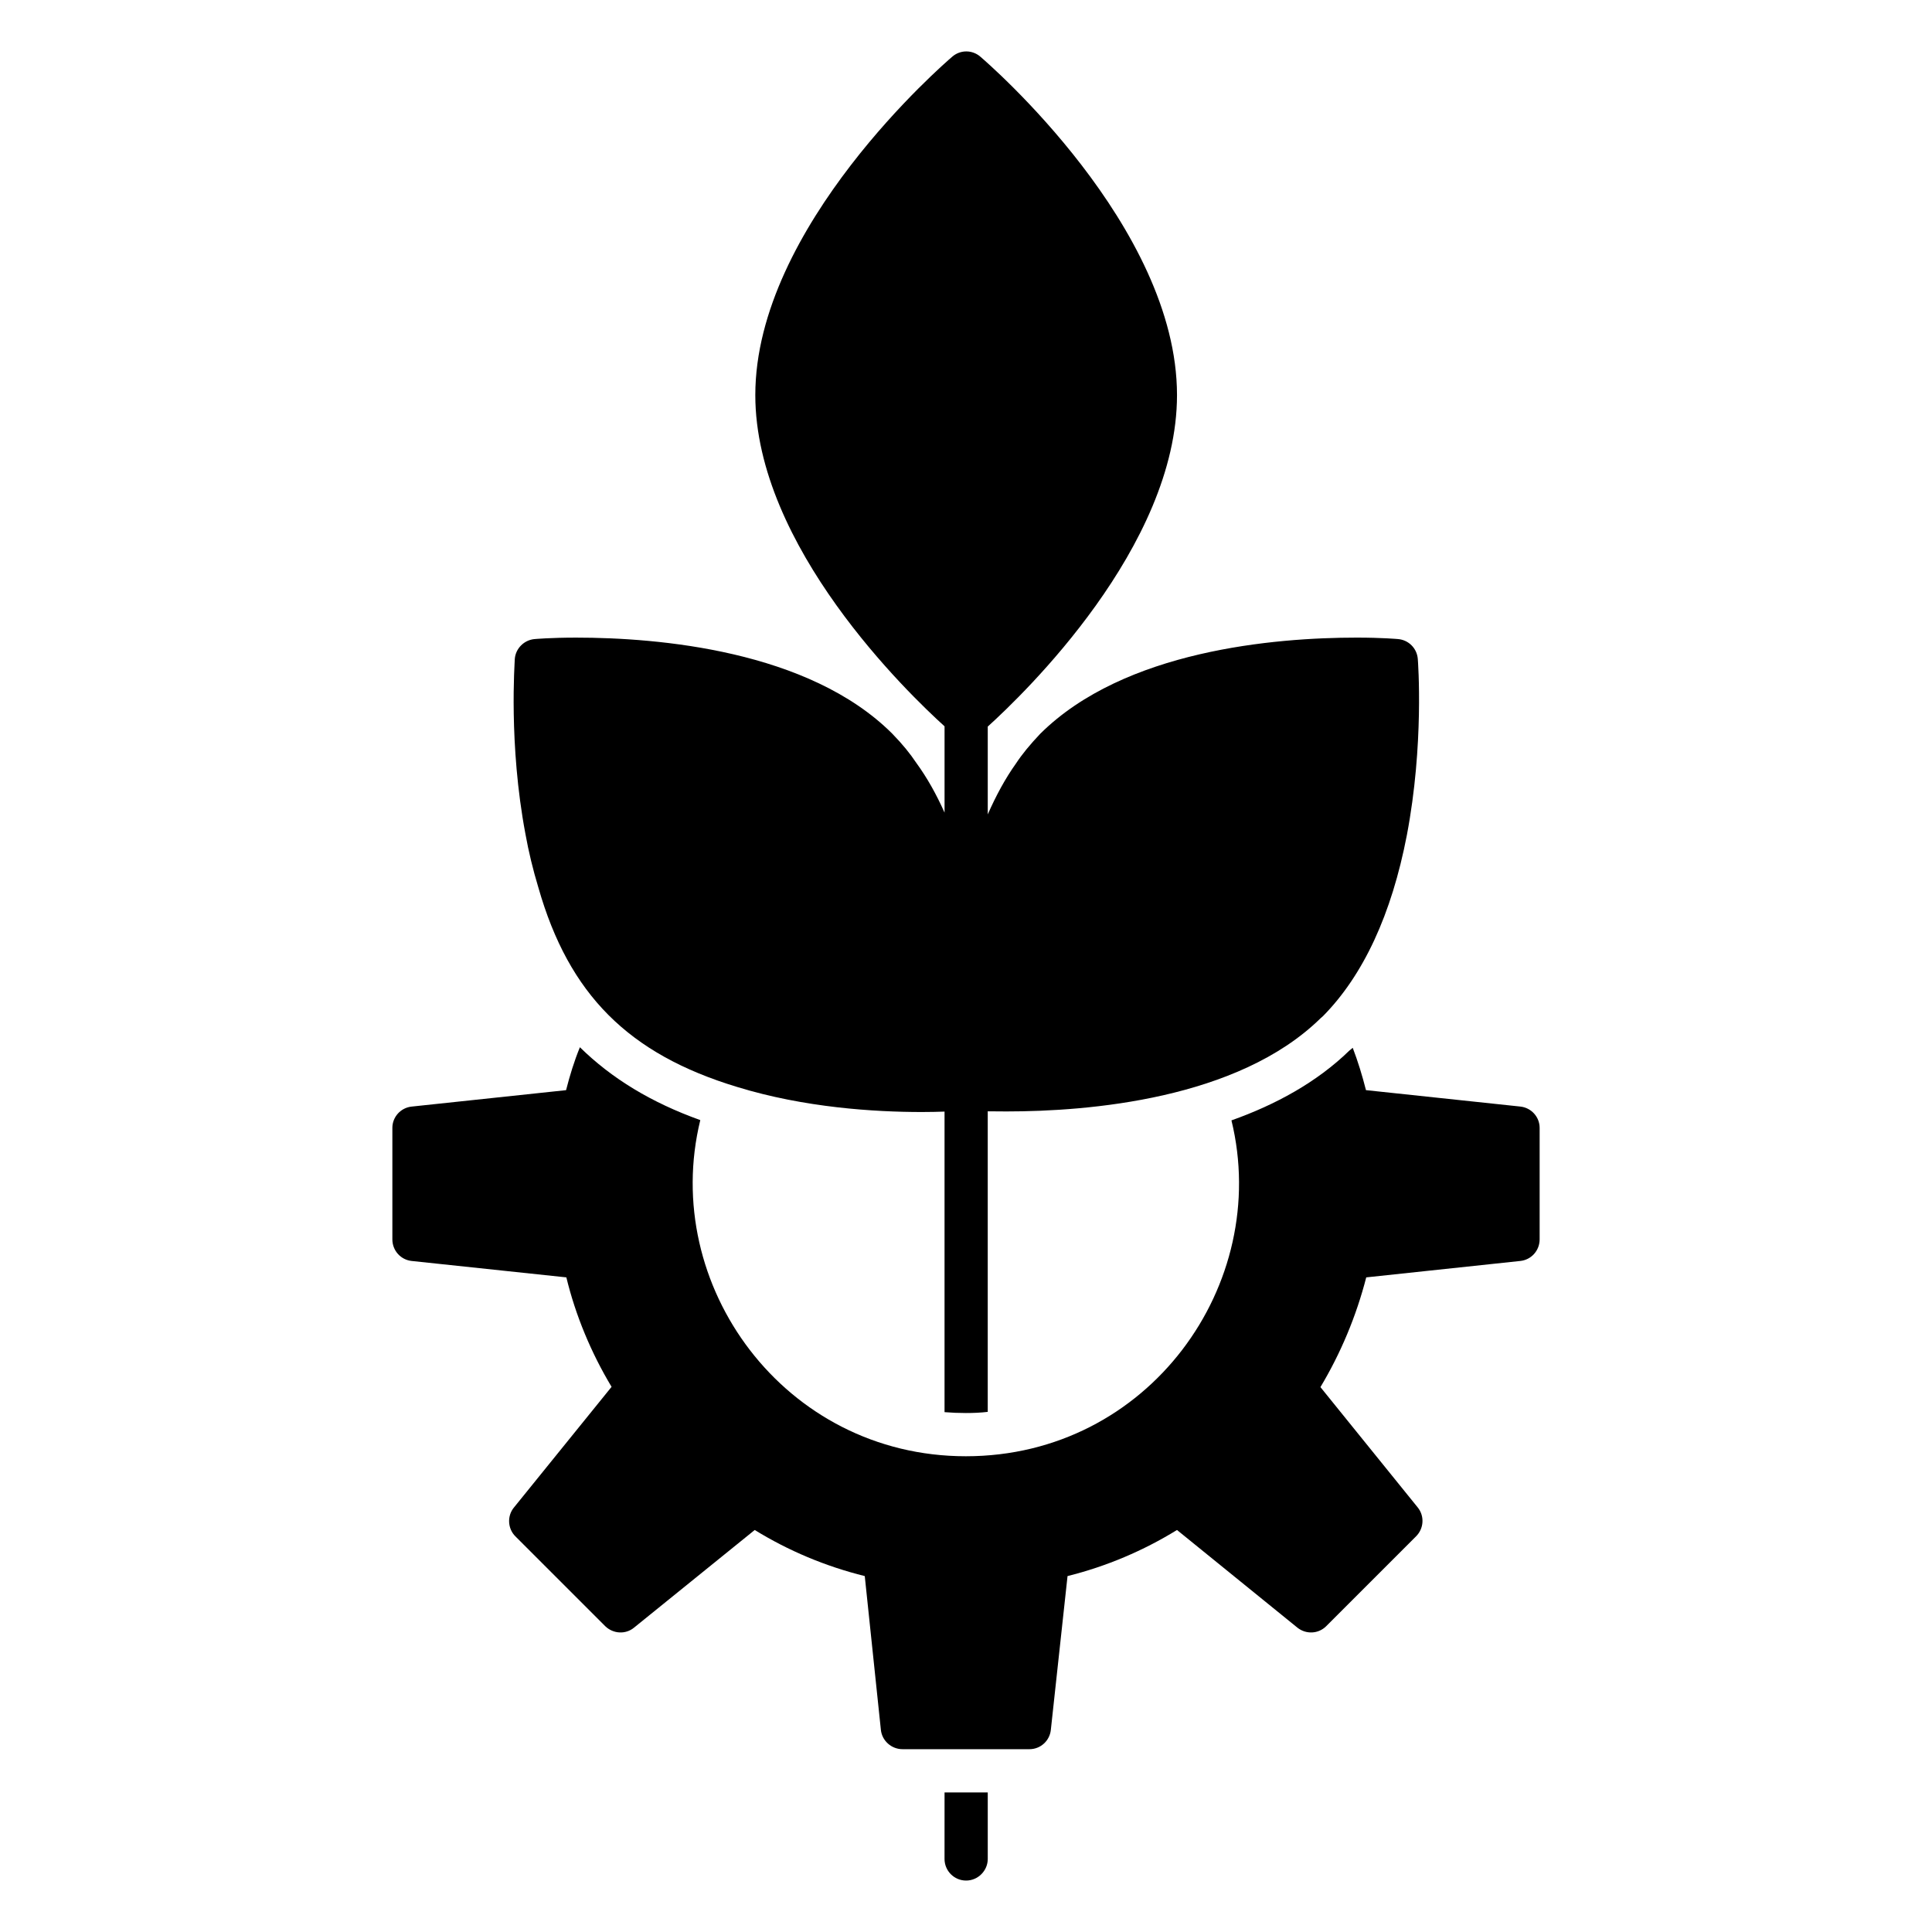 <?xml version="1.0" encoding="UTF-8"?>
<!-- Uploaded to: SVG Repo, www.svgrepo.com, Generator: SVG Repo Mixer Tools -->
<svg fill="#000000" width="800px" height="800px" version="1.1" viewBox="144 144 512 512" xmlns="http://www.w3.org/2000/svg">
 <g>
  <path d="m286.68 379.23c8.09 28.32 23.895 44.121 52.672 52.824 17.863 5.496 36.488 6.641 48.93 6.641 2.301 0 4.297-0.051 6.031-0.113v79.652c1.832 0.152 3.742 0.23 5.648 0.23 1.984 0 3.894-0.078 5.801-0.305v-79.652c1.438 0.02 3.062 0.035 4.961 0.035 21.754 0 61.297-3.207 83.203-24.656 0.23-0.23 0.457-0.383 0.688-0.609 10.688-10.84 18.168-26.945 22.215-47.938 4.582-24.047 2.977-45.801 2.902-46.719-0.23-2.824-2.441-5.039-5.266-5.266 0 0-4.199-0.383-10.914-0.383-21.754 0-61.602 3.359-83.891 25.496-2.746 2.902-4.809 5.422-6.414 7.863-2.867 4.004-5.34 8.629-7.481 13.488v-23.27c9.461-8.555 50.152-47.648 50.152-87.852 0-44.656-50-87.863-52.137-89.695-2.137-1.832-5.266-1.832-7.402 0-2.137 1.832-52.215 45.039-52.215 89.695 0 40.094 40.535 79.09 50.152 87.785v22.871c-2.176-4.891-4.656-9.301-7.481-13.176-1.68-2.519-3.664-4.961-6.414-7.785-22.137-22.062-61.984-25.418-83.738-25.418-6.793 0-10.992 0.383-10.992 0.383-2.75 0.23-5.039 2.441-5.266 5.266 0 0.914-1.68 22.52 2.824 46.41 0.836 4.656 1.98 9.387 3.43 14.195z"/>
  <path d="m546.91 437.25-40.914-4.352c-0.992-3.894-2.137-7.633-3.512-11.223l-0.078 0.078-0.84 0.688c-8.625 8.398-19.617 14.352-31.219 18.473 10.609 43.434-21.906 89.008-70.383 89.008-48.09 0-81.066-45.344-70.379-89.082-12.977-4.656-23.434-10.992-31.906-19.312-1.527 3.742-2.672 7.481-3.664 11.375l-40.914 4.352c-2.906 0.301-5.121 2.746-5.121 5.644v29.543c0 2.977 2.215 5.418 5.113 5.727l40.996 4.348c2.441 10.078 6.566 20 11.984 29.008l-25.879 31.984c-1.832 2.215-1.68 5.574 0.383 7.633l23.816 23.816c2.137 2.062 5.422 2.215 7.633 0.383l31.984-25.879c8.93 5.496 18.703 9.617 29.16 12.215l4.273 40.762c0.305 2.902 2.824 5.113 5.727 5.113h33.664c2.902 0 5.344-2.215 5.648-5.113l4.426-40.762c10.383-2.594 20.074-6.719 29.008-12.215l31.906 25.879c2.289 1.832 5.574 1.68 7.633-0.383l23.82-23.816c2.062-2.062 2.289-5.344 0.457-7.633l-25.801-31.91c5.344-8.93 9.465-18.703 12.137-29.082l40.84-4.352c2.902-0.305 5.113-2.75 5.113-5.727v-29.543c0-2.894-2.215-5.34-5.113-5.644z"/>
  <path d="m394.31 636.64c0 3.129 2.519 5.727 5.727 5.727 3.129 0 5.727-2.594 5.727-5.727v-17.633h-11.449z"/>
 </g>
</svg>